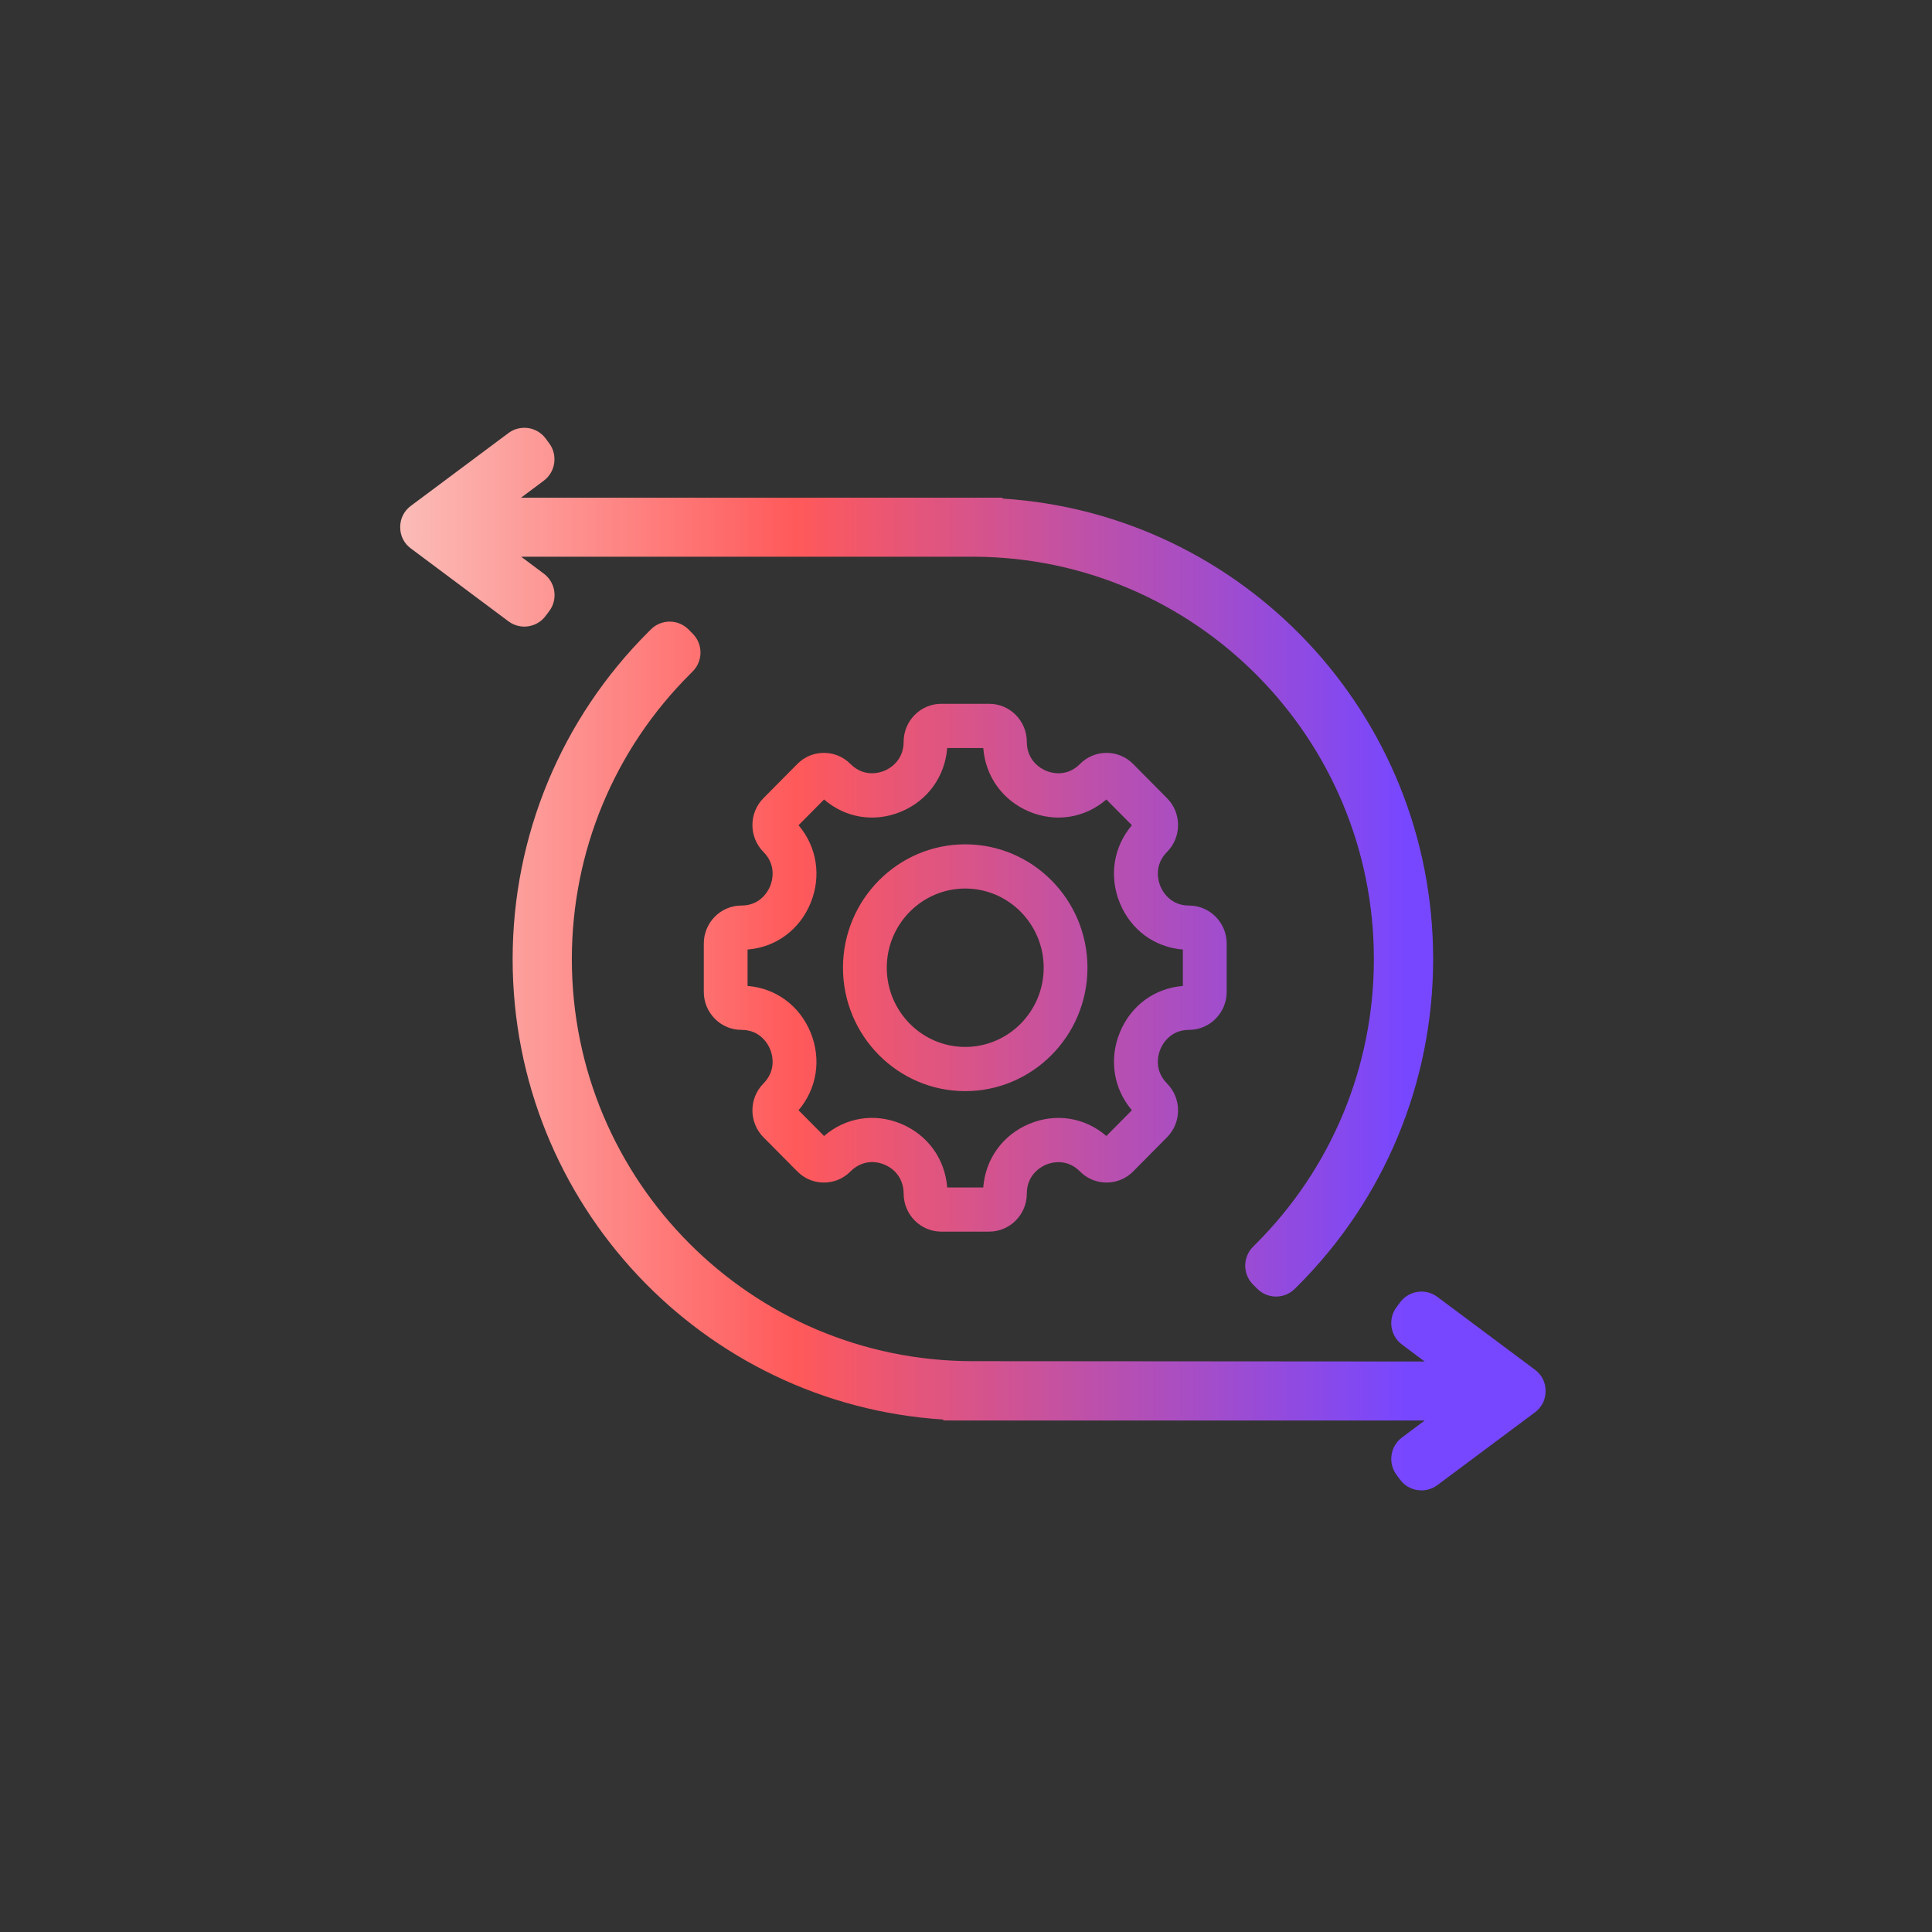 <?xml version="1.0" encoding="UTF-8"?> <svg xmlns="http://www.w3.org/2000/svg" width="140" height="140" viewBox="0 0 140 140" fill="none"><rect x="0" y="0" width="140" height="140" fill="#333333" stroke="none"/><path d="M47.169 45.605C47.926 44.855 49.145 44.86 49.893 45.614L50.203 45.926C50.951 46.685 50.946 47.907 50.193 48.657L50.038 48.813C44.515 54.303 41.438 61.704 41.438 69.5C41.439 85.589 54.447 98.635 70.498 98.635L103.235 98.659L101.589 97.428C100.738 96.791 100.559 95.579 101.194 94.725L101.458 94.371C102.093 93.518 103.302 93.338 104.153 93.975L110.419 98.65L111.224 99.253C111.727 99.626 112 100.168 112 100.8C112 101.427 111.727 101.97 111.224 102.347L110.419 102.947L104.153 107.62C103.302 108.252 102.093 108.078 101.458 107.224L101.194 106.87C100.564 106.017 100.738 104.805 101.589 104.168L103.235 102.937H70.498L68.353 102.932V102.866C50.932 101.757 37.148 87.243 37.148 69.499C37.148 60.552 40.686 52.058 47.014 45.761L47.169 45.605ZM36.847 31.379C37.698 30.747 38.907 30.922 39.542 31.776L39.801 32.129C40.431 32.983 40.258 34.196 39.406 34.832L37.76 36.063H72.647V36.128C90.067 37.237 103.85 51.751 103.851 69.494C103.851 78.442 100.313 86.942 93.981 93.239L93.825 93.394C93.073 94.144 91.85 94.14 91.102 93.385L90.791 93.073C90.043 92.319 90.048 91.093 90.801 90.343L90.956 90.187C96.479 84.696 99.556 77.301 99.556 69.499C99.556 53.448 86.609 40.426 70.619 40.341H37.765L39.411 41.572C40.262 42.209 40.441 43.421 39.806 44.275L39.542 44.628C38.907 45.482 37.698 45.661 36.847 45.025L30.581 40.346L29.776 39.746C29.273 39.369 29 38.831 29 38.2C29 37.572 29.273 37.03 29.776 36.653L30.581 36.054L36.847 31.379ZM71.68 51C73.183 51 74.406 52.235 74.406 53.752C74.406 55.16 75.473 55.717 75.8 55.853C76.127 55.99 77.27 56.359 78.258 55.363C78.772 54.843 79.457 54.556 80.186 54.556C80.913 54.556 81.599 54.842 82.114 55.363L84.568 57.84C85.084 58.359 85.367 59.051 85.367 59.786C85.367 60.522 85.084 61.212 84.568 61.733C83.582 62.728 83.948 63.883 84.083 64.213C84.218 64.544 84.768 65.619 86.163 65.619C87.666 65.619 88.89 66.855 88.89 68.372V71.876C88.889 73.394 87.666 74.628 86.163 74.628C84.769 74.628 84.219 75.704 84.083 76.034C83.947 76.365 83.581 77.519 84.568 78.515C85.632 79.588 85.632 81.335 84.568 82.409L82.114 84.886C81.05 85.96 79.319 85.96 78.257 84.886C77.271 83.891 76.128 84.259 75.801 84.396C75.474 84.532 74.407 85.088 74.407 86.496C74.407 88.014 73.184 89.248 71.681 89.248H68.209C66.706 89.248 65.483 88.014 65.482 86.496C65.482 85.544 64.961 84.757 64.09 84.393C63.218 84.028 62.299 84.213 61.632 84.886C61.117 85.406 60.433 85.693 59.704 85.693C58.976 85.693 58.292 85.406 57.776 84.886L55.321 82.409C54.258 81.335 54.258 79.588 55.321 78.515C56.307 77.519 55.943 76.365 55.808 76.034C55.672 75.704 55.121 74.628 53.727 74.628C52.223 74.628 51 73.394 51 71.876V68.372C51 66.855 52.223 65.619 53.727 65.619C55.121 65.619 55.672 64.543 55.808 64.213C55.944 63.883 56.307 62.728 55.321 61.733C54.806 61.213 54.523 60.522 54.523 59.786C54.523 59.051 54.806 58.36 55.321 57.84L57.776 55.363C58.291 54.842 58.976 54.556 59.704 54.556C60.433 54.556 61.117 54.842 61.632 55.363C62.618 56.358 63.762 55.989 64.089 55.853C64.416 55.716 65.481 55.16 65.481 53.752C65.482 52.235 66.705 51 68.208 51H71.68ZM68.637 54.203C68.478 56.264 67.231 58.007 65.302 58.813C63.372 59.619 61.271 59.278 59.715 57.934L57.866 59.799C59.198 61.371 59.536 63.493 58.737 65.44C57.939 67.387 56.214 68.646 54.172 68.807V71.446C56.213 71.606 57.939 72.866 58.737 74.813C59.536 76.76 59.198 78.882 57.866 80.453L59.715 82.319C61.273 80.972 63.375 80.631 65.303 81.437C67.231 82.243 68.478 83.985 68.637 86.049H71.25C71.409 83.987 72.656 82.246 74.585 81.44C76.514 80.633 78.616 80.974 80.173 82.319L82.02 80.453C80.689 78.882 80.351 76.76 81.149 74.813C81.948 72.866 83.673 71.606 85.716 71.446V68.807C83.674 68.646 81.948 67.387 81.149 65.44C80.351 63.493 80.689 61.37 82.02 59.799L80.173 57.934C78.616 59.278 76.515 59.619 74.586 58.813C72.657 58.006 71.41 56.265 71.251 54.203H68.637ZM69.944 61.183C74.828 61.183 78.802 65.195 78.802 70.125C78.802 75.055 74.828 79.067 69.944 79.068C65.061 79.068 61.086 75.056 61.086 70.125C61.086 65.194 65.061 61.183 69.944 61.183ZM69.944 64.386C66.81 64.386 64.259 66.961 64.259 70.125C64.259 73.29 66.81 75.865 69.944 75.865C73.079 75.864 75.629 73.289 75.629 70.125C75.629 66.961 73.079 64.386 69.944 64.386Z" fill="url(#paint0_linear_496_355)"></path><defs><linearGradient id="paint0_linear_496_355" x1="101.878" y1="84.524" x2="11.793" y2="84.524" gradientUnits="userSpaceOnUse"><stop stop-color="#7747FF"></stop><stop offset="0.49" stop-color="#FF595A"></stop><stop offset="1" stop-color="#F9F7EF"></stop></linearGradient></defs></svg> 